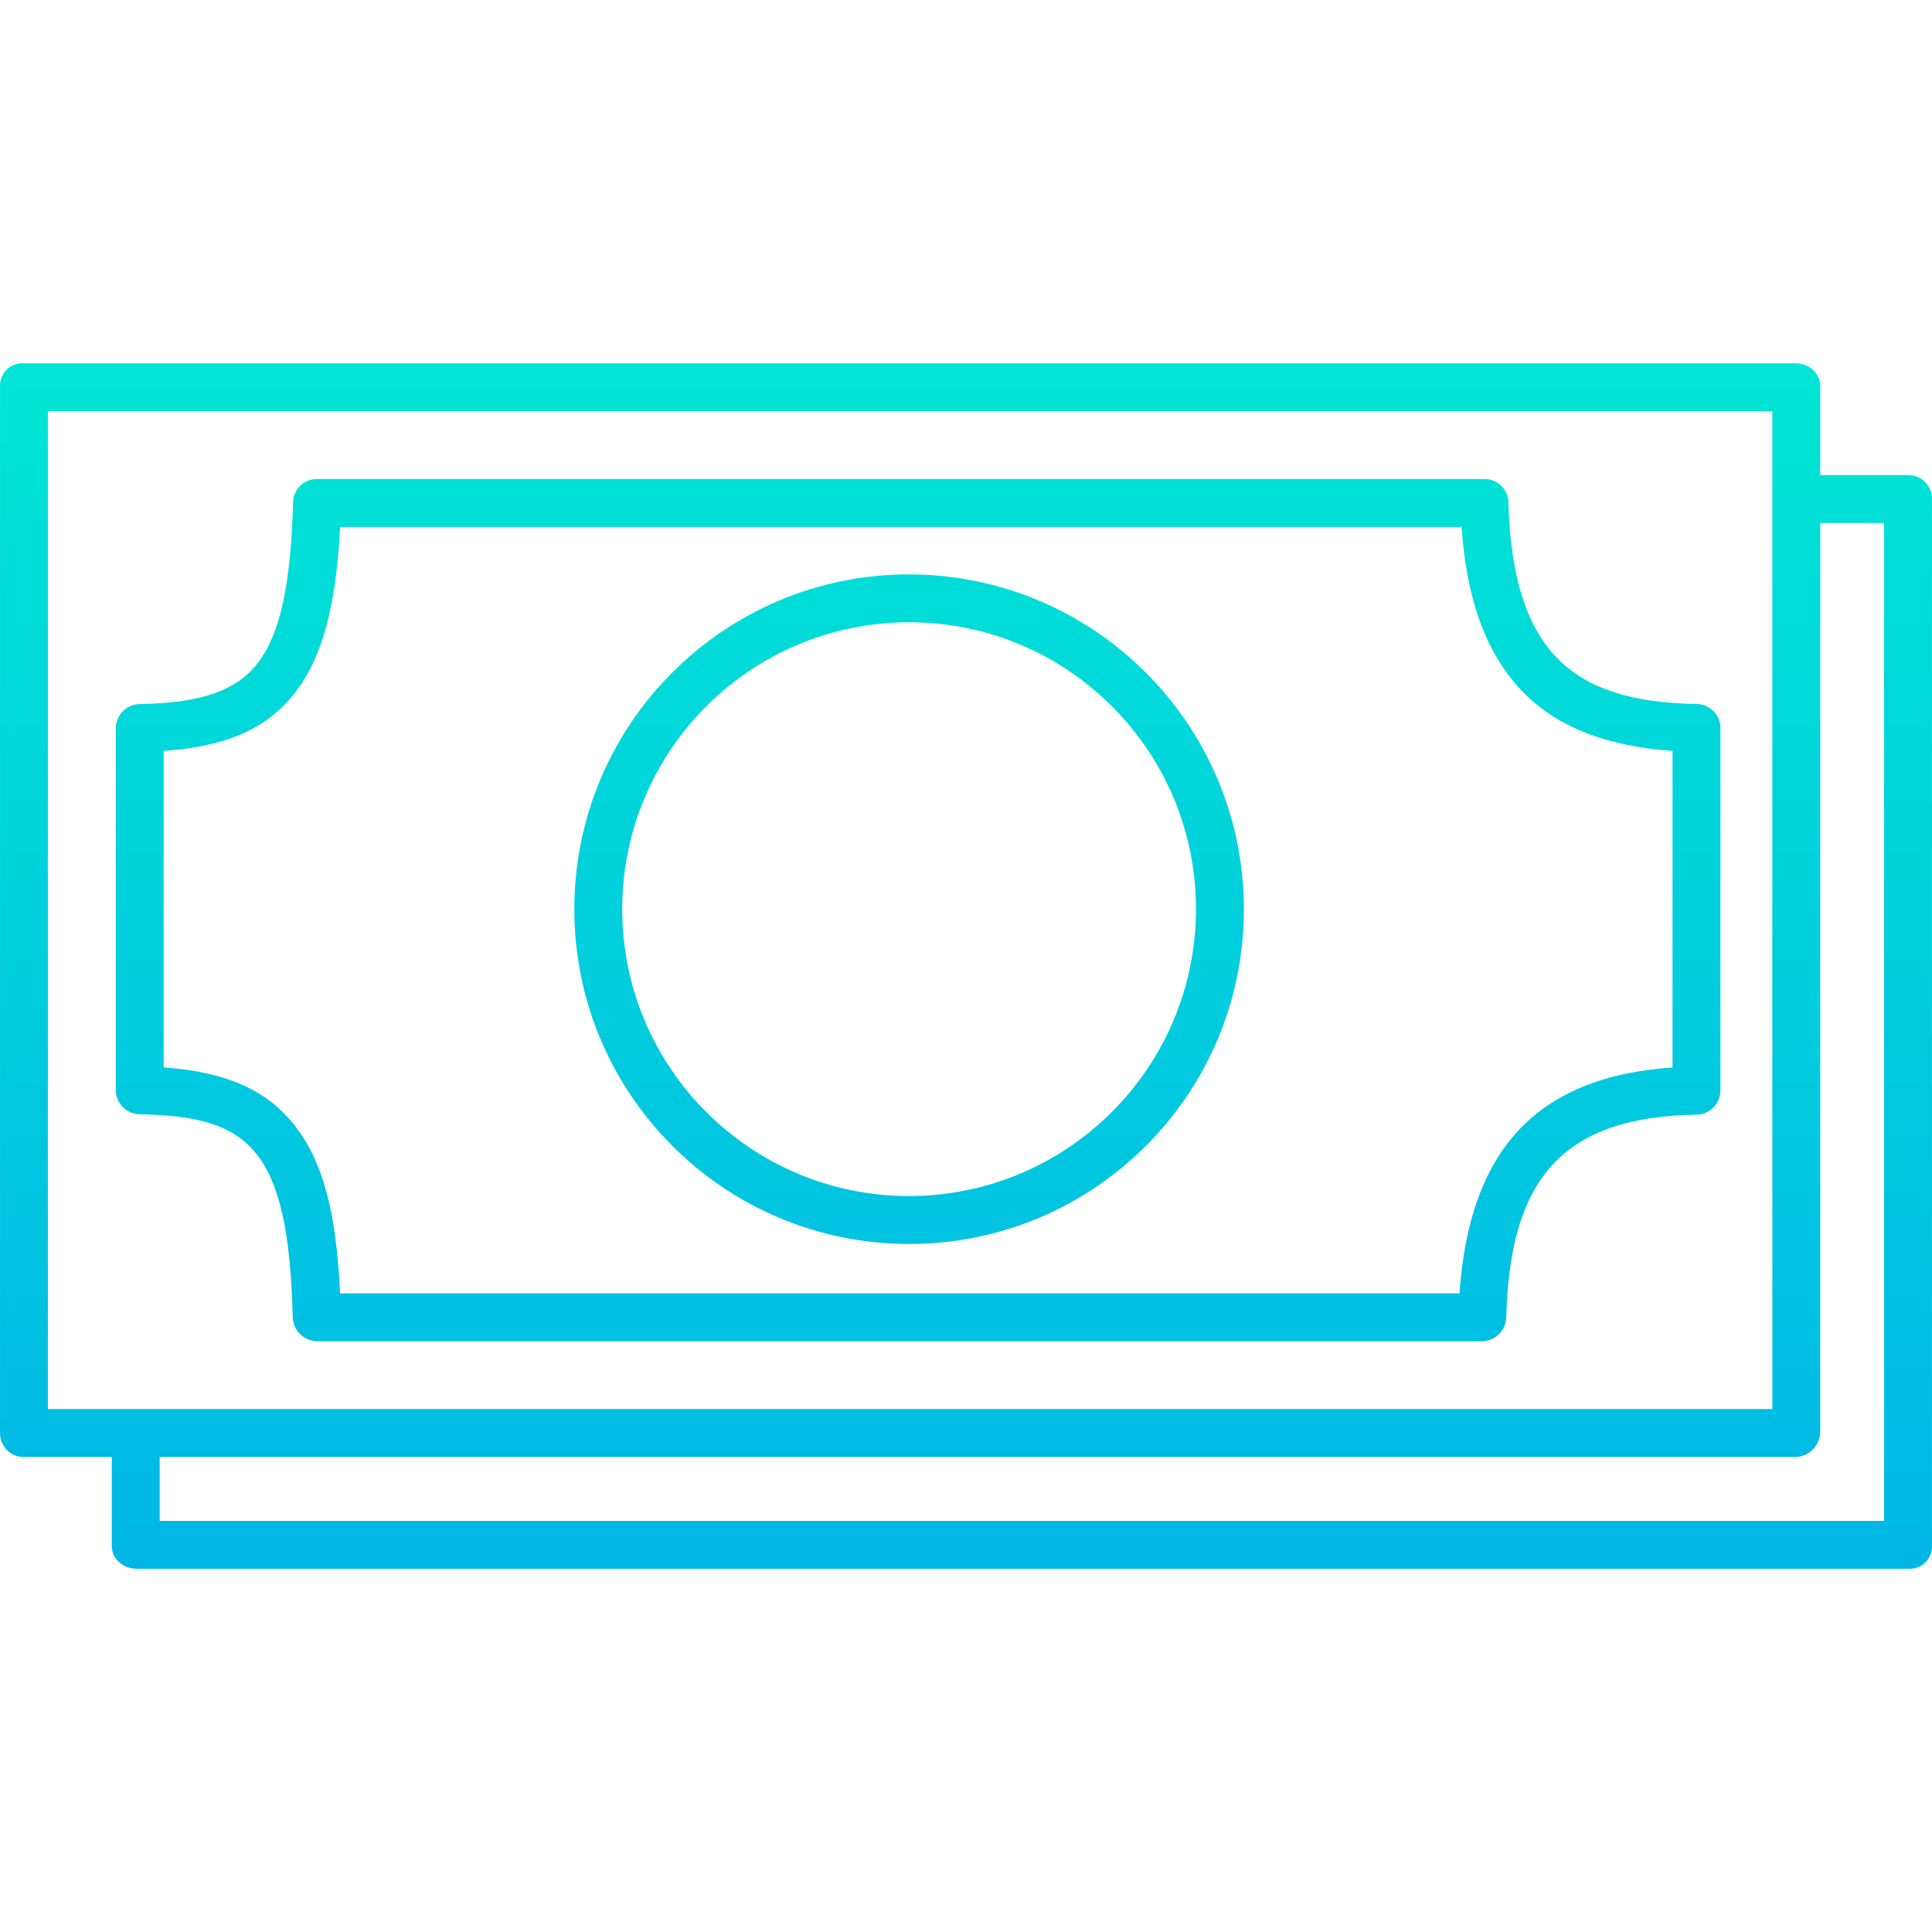 <svg id="money" width="64" height="64" viewBox="0 0 64 64" fill="none" xmlns="http://www.w3.org/2000/svg">
  <g clip-path="url(#clip0)">
  <path d="M56.209 23.321C54.075 23.286 52.625 22.825 51.649 21.867C50.581 20.822 50.032 19.116 49.968 16.632C49.956 16.204 49.603 15.864 49.175 15.869H10.501C10.073 15.864 9.72 16.204 9.708 16.632C9.638 19.36 9.279 20.999 8.545 21.956C7.834 22.883 6.652 23.29 4.633 23.323C4.198 23.328 3.844 23.678 3.835 24.114V36.12C3.844 36.557 4.197 36.908 4.634 36.914C8.241 36.972 9.556 38.015 9.698 43.635C9.711 44.072 10.064 44.421 10.501 44.431H49.103C49.538 44.42 49.887 44.07 49.897 43.636C50.017 38.948 51.846 36.996 56.209 36.925C56.645 36.913 56.991 36.557 56.991 36.121V24.115C56.99 23.681 56.642 23.328 56.209 23.321ZM55.404 35.361C50.908 35.671 48.678 38.084 48.347 42.844H11.266C11.136 40.067 10.668 38.456 9.785 37.312C8.877 36.137 7.537 35.507 5.422 35.361V24.874C7.537 24.726 8.873 24.119 9.786 22.927C10.668 21.776 11.134 20.1 11.266 17.456H48.417C48.589 19.968 49.288 21.785 50.539 23.011C51.672 24.122 53.289 24.727 55.405 24.875L55.404 35.361Z" fill="url(#paint0_linear)"/>
  <path d="M30.116 19.027C23.991 19.027 19.025 23.992 19.025 30.117C19.025 36.243 23.991 41.208 30.116 41.208C36.24 41.208 41.206 36.243 41.206 30.117C41.199 23.995 36.238 19.034 30.116 19.027ZM30.116 39.621C24.867 39.621 20.612 35.366 20.612 30.117C20.612 24.869 24.867 20.614 30.116 20.614C35.364 20.614 39.619 24.869 39.619 30.117C39.613 35.364 35.362 39.615 30.116 39.621Z" fill="url(#paint1_linear)"/>
  <path d="M63.237 15.737H60.297V12.788C60.297 12.35 59.908 12.034 59.471 12.034H0.762C0.559 12.027 0.362 12.103 0.218 12.246C0.073 12.389 -0.005 12.585 0.001 12.788V47.447C-0.007 47.657 0.069 47.861 0.211 48.015C0.354 48.168 0.553 48.258 0.762 48.265H3.703V51.214C3.703 51.652 4.091 51.968 4.53 51.968H63.237C63.441 51.975 63.638 51.899 63.782 51.756C63.926 51.613 64.005 51.417 63.999 51.214V16.555C64.008 16.345 63.932 16.141 63.789 15.988C63.646 15.835 63.447 15.744 63.237 15.737ZM1.587 13.621H58.71V46.678H1.587V13.621ZM62.413 50.381H5.29V48.265H59.471C59.92 48.257 60.283 47.896 60.297 47.447V17.324H62.413V50.381Z" fill="url(#paint2_linear)"/>
  </g>
  <defs>
  <linearGradient id="paint0_linear" x1="30.413" y1="3.969" x2="30.413" y2="61.092" gradientUnits="userSpaceOnUse">
  <stop stop-color="#00EFD1"/>
  <stop offset="1" stop-color="#00ACEA"/>
  </linearGradient>
  <linearGradient id="paint1_linear" x1="30.116" y1="3.969" x2="30.116" y2="61.114" gradientUnits="userSpaceOnUse">
  <stop stop-color="#00EFD1"/>
  <stop offset="1" stop-color="#00ACEA"/>
  </linearGradient>
  <linearGradient id="paint2_linear" x1="32" y1="3.969" x2="32" y2="61.114" gradientUnits="userSpaceOnUse">
  <stop stop-color="#00EFD1"/>
  <stop offset="1" stop-color="#00ACEA"/>
  </linearGradient>
  <clipPath id="clip0">
  <rect width="64" height="64" fill="white"/>
  </clipPath>
  </defs>
</svg>